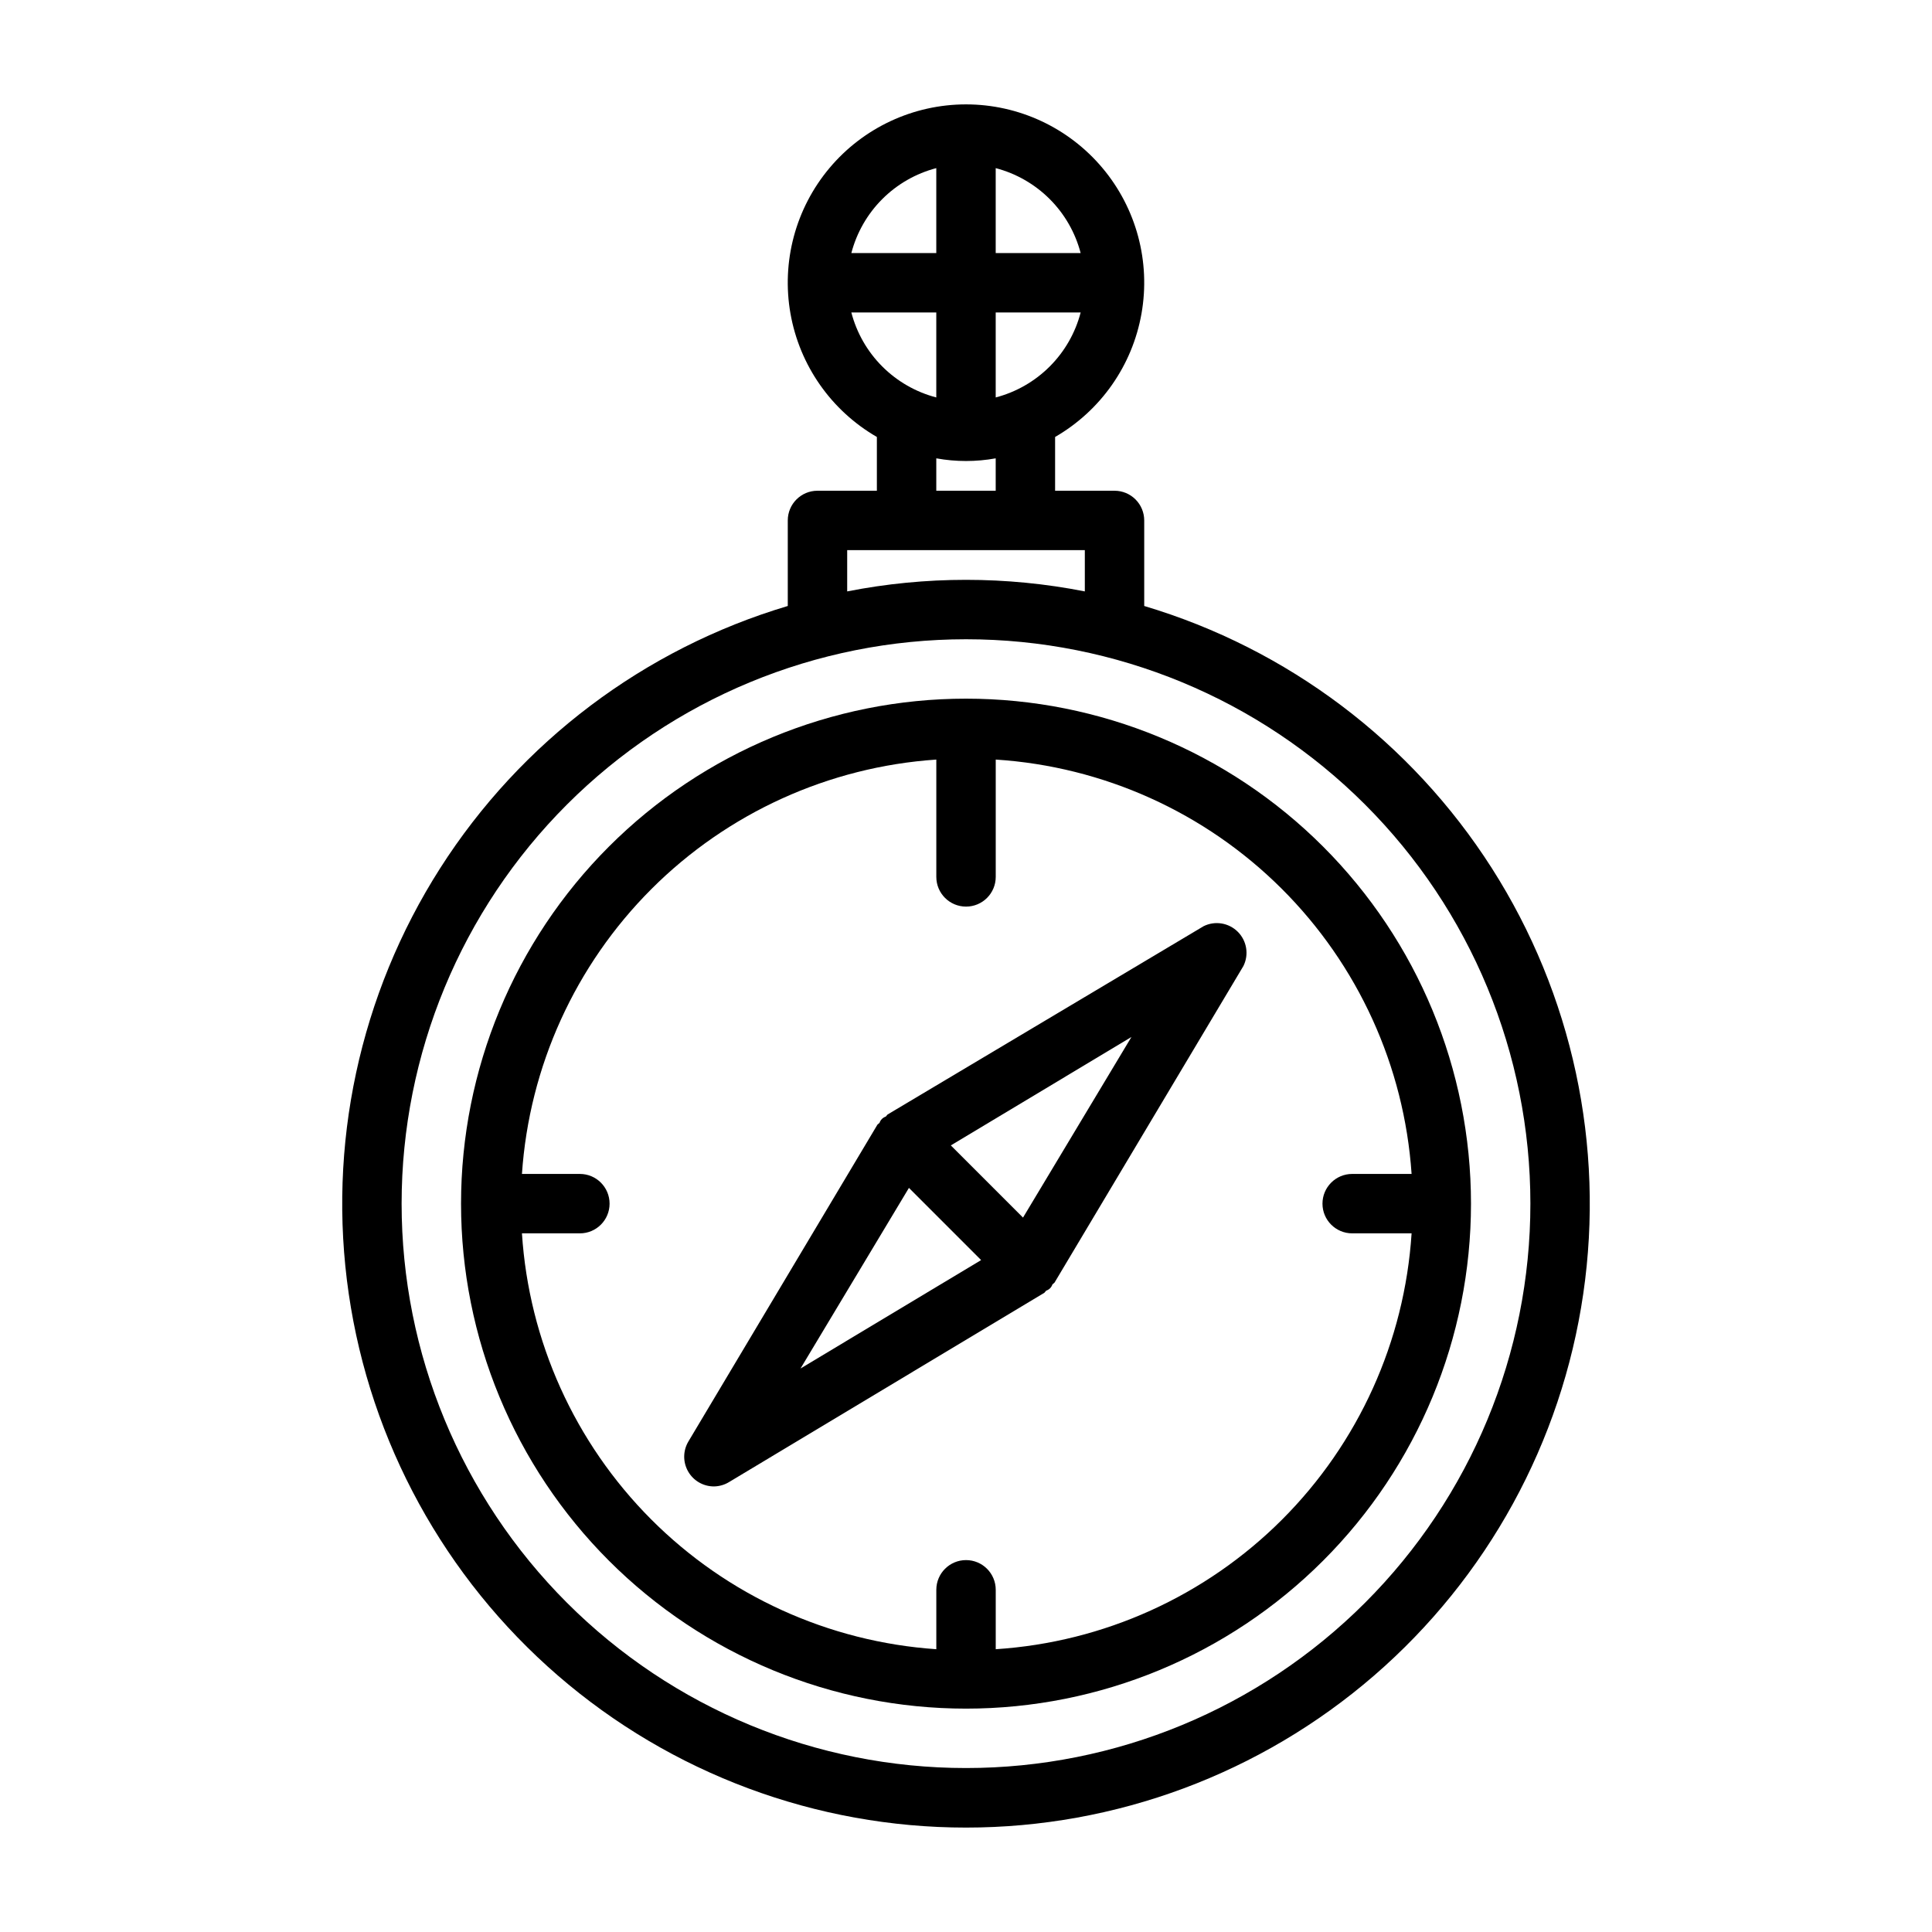 <?xml version="1.0" encoding="UTF-8"?>
<!-- Uploaded to: SVG Repo, www.svgrepo.com, Generator: SVG Repo Mixer Tools -->
<svg fill="#000000" width="800px" height="800px" version="1.1" viewBox="144 144 512 512" xmlns="http://www.w3.org/2000/svg">
 <g>
  <path d="m266.18 462.98c0 35.492 14.098 69.531 39.195 94.625 25.098 25.098 59.137 39.199 94.629 39.199s69.531-14.102 94.625-39.199c25.098-25.094 39.199-59.133 39.199-94.625 0-35.496-14.102-69.531-39.199-94.629-25.094-25.098-59.133-39.199-94.625-39.199s-69.531 14.102-94.629 39.199-39.195 59.133-39.195 94.629zm251.91-7.871-15.746-0.004c-4.348 0-7.875 3.527-7.875 7.875 0 4.348 3.527 7.871 7.875 7.871h15.742c-1.852 28.621-14.059 55.59-34.336 75.867-20.281 20.281-47.25 32.488-75.871 34.34v-15.742c0-4.348-3.523-7.875-7.871-7.875s-7.875 3.527-7.875 7.875v15.742c-28.551-1.945-55.422-14.191-75.621-34.461-20.199-20.273-32.352-47.188-34.191-75.746h15.352c4.348 0 7.871-3.523 7.871-7.871 0-4.348-3.523-7.875-7.871-7.875h-15.352c1.934-28.488 14.121-55.309 34.312-75.5 20.191-20.191 47.012-32.379 75.5-34.312v31.094c0 4.348 3.527 7.871 7.875 7.871s7.871-3.523 7.871-7.871v-31.094c28.559 1.84 55.473 13.992 75.746 34.191 20.273 20.199 32.52 47.07 34.461 75.621z"/>
  <path d="m360.64 274.05c-4.348 0-7.871 3.523-7.871 7.871v22.672c-38.051 11.344-70.75 36.008-92.113 69.48-21.363 33.473-29.969 73.516-24.234 112.81 5.734 39.289 25.418 75.207 55.453 101.18 30.039 25.973 68.418 40.266 108.13 40.266 39.707 0 78.09-14.293 108.12-40.266s49.723-61.891 55.453-101.18c5.734-39.293-2.867-79.336-24.23-112.81-21.367-33.473-54.062-58.137-92.117-69.48v-22.672c0-2.086-0.828-4.09-2.305-5.566-1.477-1.477-3.481-2.305-5.566-2.305h-15.746v-14.25c12.094-6.981 20.477-18.953 22.898-32.703 2.426-13.746-1.355-27.867-10.332-38.559-8.973-10.695-22.219-16.875-36.18-16.875-13.965 0-27.211 6.18-36.184 16.875-8.973 10.691-12.758 24.812-10.332 38.559 2.426 13.75 10.809 25.723 22.898 32.703v14.25zm188.93 188.93c0 39.668-15.758 77.711-43.809 105.76-28.047 28.051-66.09 43.809-105.76 43.809s-77.711-15.758-105.76-43.809c-28.051-28.047-43.809-66.09-43.809-105.76 0-39.668 15.758-77.715 43.809-105.76 28.051-28.051 66.094-43.809 105.76-43.809s77.711 15.758 105.76 43.809c28.051 28.047 43.809 66.094 43.809 105.76zm-118.08-162.25c-20.793-4.09-42.184-4.09-62.977 0v-10.941h62.977zm-61.875-73.918h22.512v22.516c-5.414-1.414-10.355-4.246-14.312-8.203s-6.785-8.895-8.199-14.312zm38.258 22.516v-22.516h22.516-0.004c-1.41 5.418-4.242 10.355-8.199 14.312-3.957 3.957-8.898 6.789-14.312 8.203zm22.512-38.258h-22.512v-22.516c5.414 1.414 10.355 4.246 14.312 8.203 3.957 3.957 6.789 8.898 8.199 14.312zm-38.258-22.516v22.516h-22.512c1.414-5.414 4.242-10.355 8.199-14.312 3.957-3.957 8.898-6.789 14.312-8.203zm0 76.91c5.207 0.945 10.539 0.945 15.746 0v8.582h-15.746z"/>
  <path d="m379.21 439.36-0.473 0.551c-0.781 0.258-1.395 0.871-1.652 1.652l-0.551 0.473-50.066 83.914c-1.484 2.438-1.531 5.488-0.125 7.973 1.402 2.484 4.043 4.012 6.894 3.996 1.422-0.027 2.809-0.434 4.016-1.184l83.523-50.145 0.473-0.551c0.781-0.258 1.395-0.871 1.652-1.652l0.551-0.473 50.066-83.914c1.5-3.027 0.902-6.676-1.488-9.062-2.387-2.387-6.035-2.988-9.059-1.488zm5.668 19.445 19.129 19.129-47.863 28.734zm30.23 7.871-19.129-19.129 47.863-28.734z"/>
 </g>
</svg>